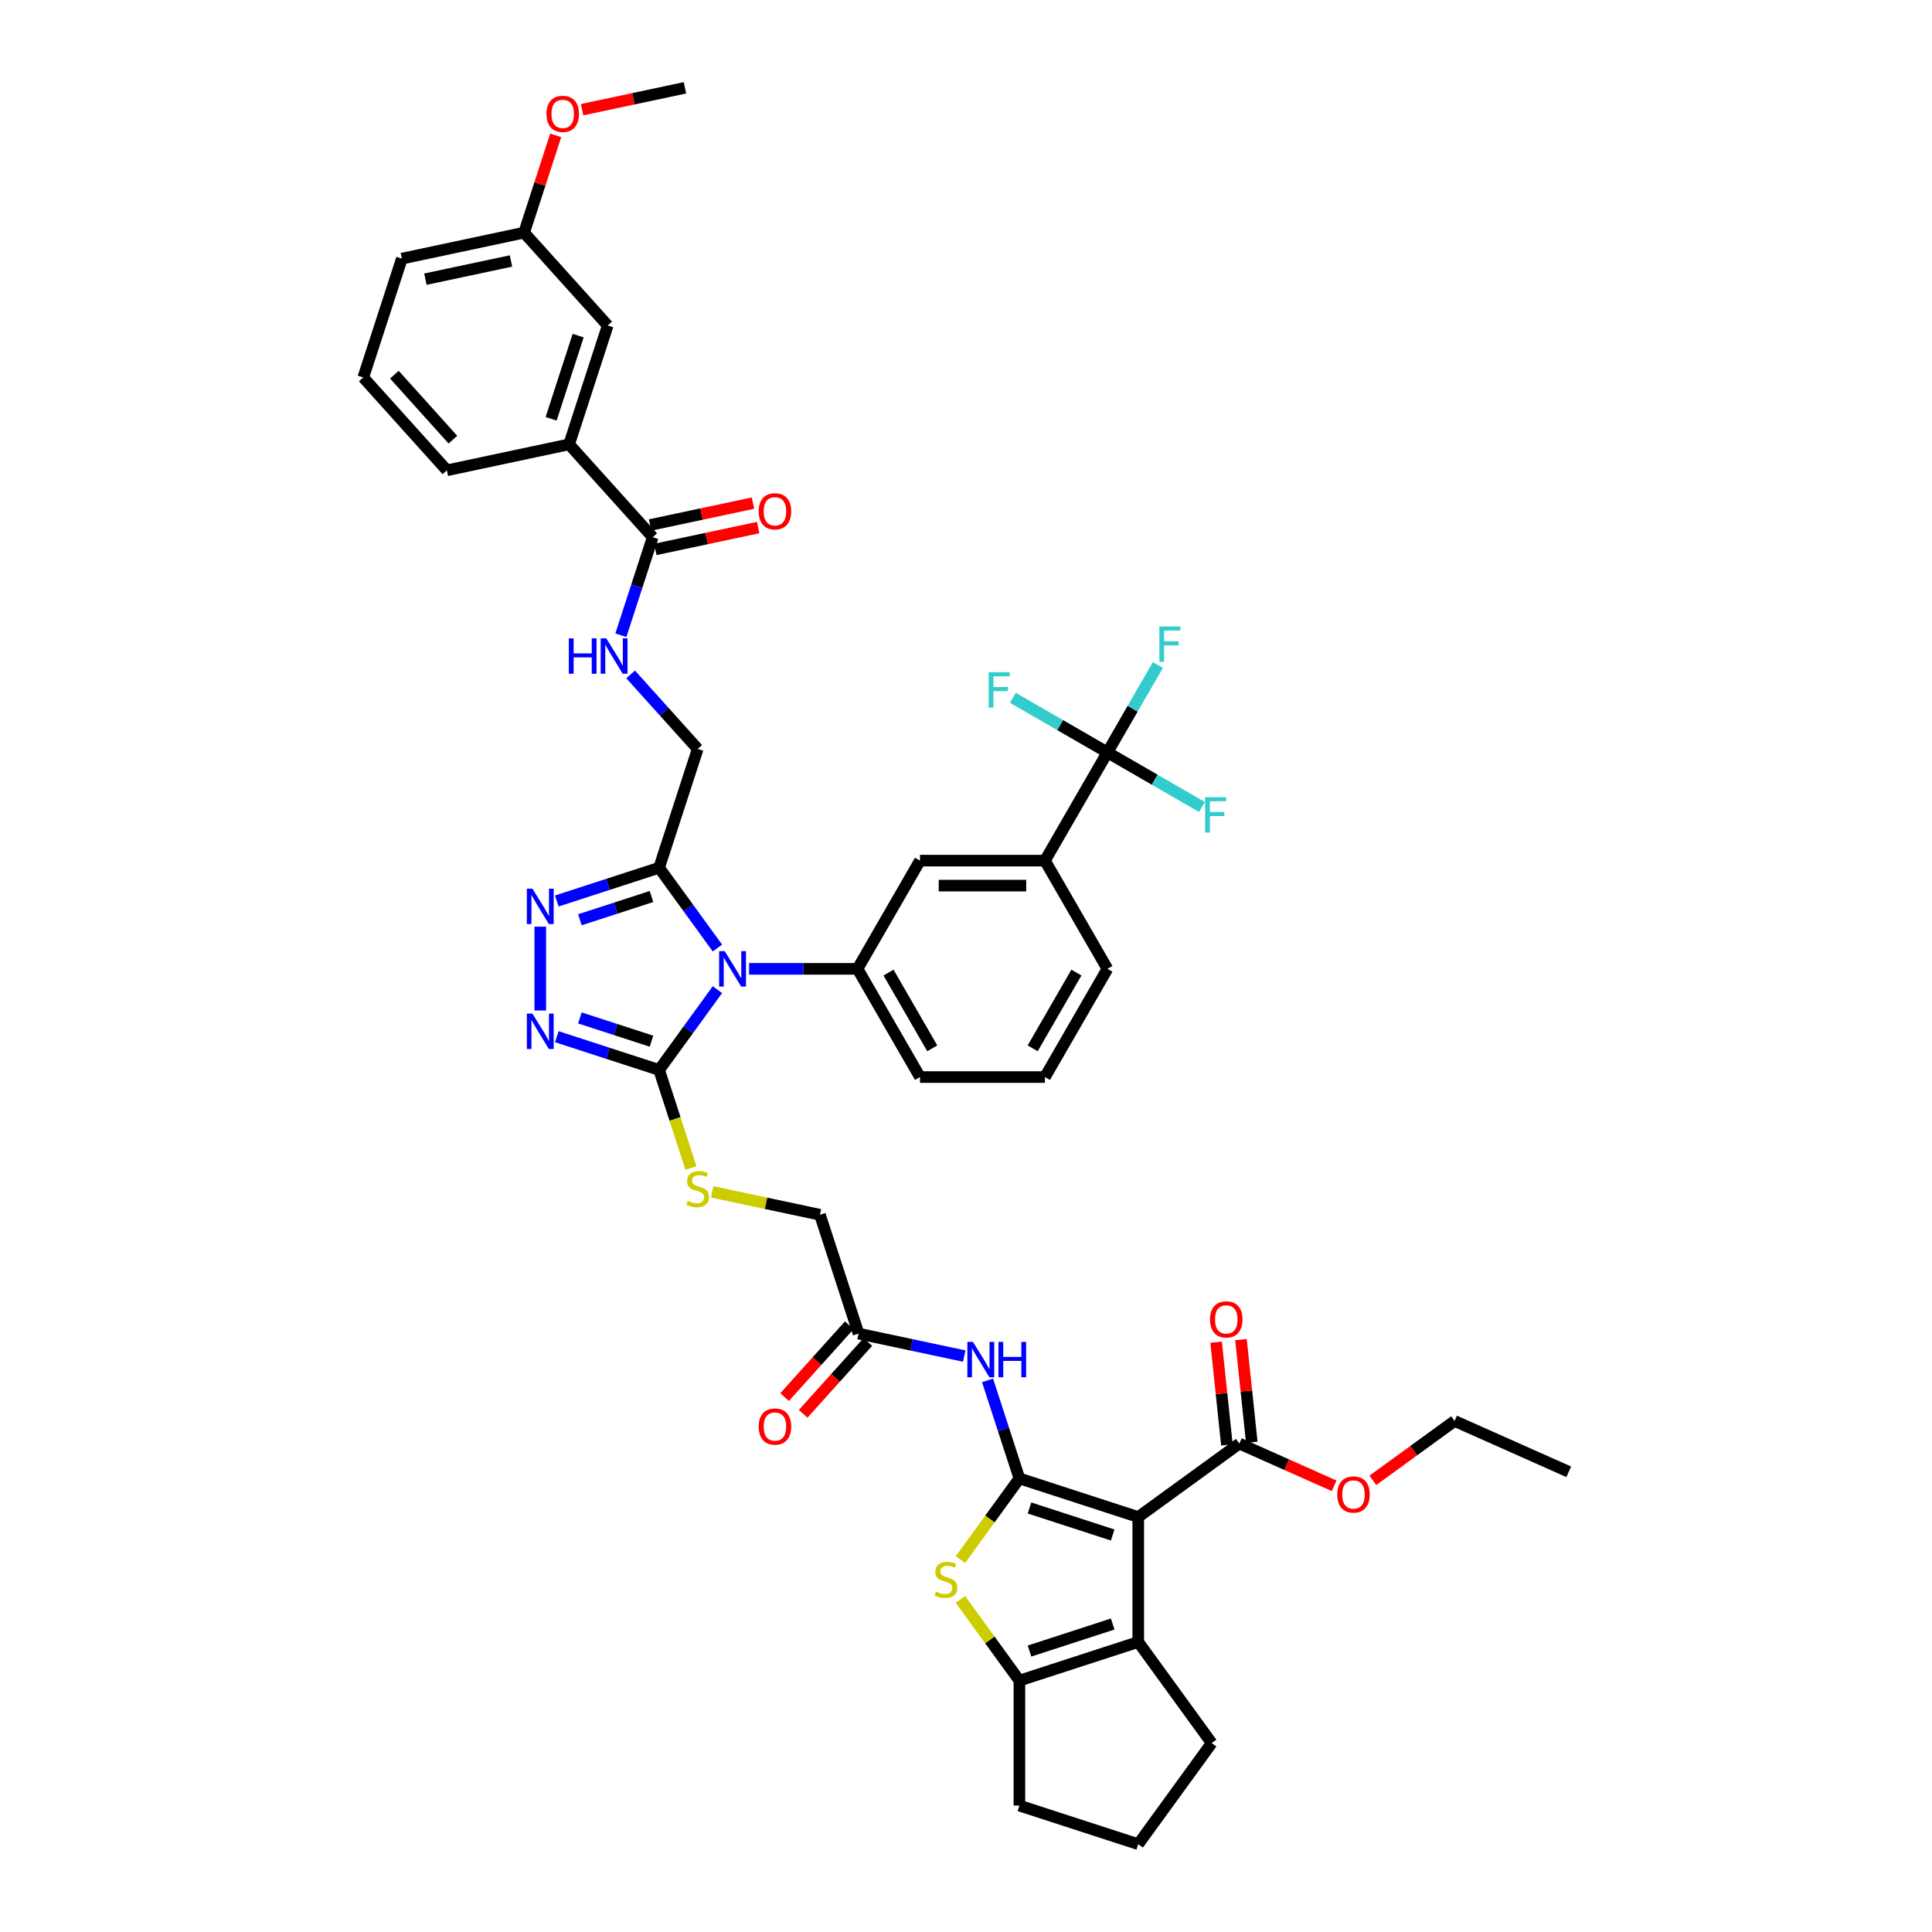 <?xml version='1.0' encoding='iso-8859-1'?>
<svg version='1.1' baseProfile='full'
              xmlns='http://www.w3.org/2000/svg'
                      xmlns:rdkit='http://www.rdkit.org/xml'
                      xmlns:xlink='http://www.w3.org/1999/xlink'
                  xml:space='preserve'
width='1000px' height='1000px' viewBox='0 0 1000 1000'>
<!-- END OF HEADER -->
<rect style='opacity:1.0;fill:#FFFFFF;stroke:none' width='1000' height='1000' x='0' y='0'> </rect>
<path class='bond-1' d='M 527.639,765.23 L 589.152,785.216' style='fill:none;fill-rule:evenodd;stroke:#000000;stroke-width:6px;stroke-linecap:butt;stroke-linejoin:miter;stroke-opacity:1' />
<path class='bond-1' d='M 532.869,780.53 L 575.927,794.521' style='fill:none;fill-rule:evenodd;stroke:#000000;stroke-width:6px;stroke-linecap:butt;stroke-linejoin:miter;stroke-opacity:1' />
<path class='bond-3' d='M 527.639,765.23 L 512.376,786.238' style='fill:none;fill-rule:evenodd;stroke:#000000;stroke-width:6px;stroke-linecap:butt;stroke-linejoin:miter;stroke-opacity:1' />
<path class='bond-3' d='M 512.376,786.238 L 497.112,807.247' style='fill:none;fill-rule:evenodd;stroke:#CCCC00;stroke-width:6px;stroke-linecap:butt;stroke-linejoin:miter;stroke-opacity:1' />
<path class='bond-10' d='M 527.639,765.23 L 519.396,739.861' style='fill:none;fill-rule:evenodd;stroke:#000000;stroke-width:6px;stroke-linecap:butt;stroke-linejoin:miter;stroke-opacity:1' />
<path class='bond-10' d='M 519.396,739.861 L 511.154,714.493' style='fill:none;fill-rule:evenodd;stroke:#0000FF;stroke-width:6px;stroke-linecap:butt;stroke-linejoin:miter;stroke-opacity:1' />
<path class='bond-0' d='M 371.338,512.248 L 356.244,533.023' style='fill:none;fill-rule:evenodd;stroke:#0000FF;stroke-width:6px;stroke-linecap:butt;stroke-linejoin:miter;stroke-opacity:1' />
<path class='bond-0' d='M 356.244,533.023 L 341.15,553.798' style='fill:none;fill-rule:evenodd;stroke:#000000;stroke-width:6px;stroke-linecap:butt;stroke-linejoin:miter;stroke-opacity:1' />
<path class='bond-4' d='M 371.338,490.697 L 356.244,469.922' style='fill:none;fill-rule:evenodd;stroke:#0000FF;stroke-width:6px;stroke-linecap:butt;stroke-linejoin:miter;stroke-opacity:1' />
<path class='bond-4' d='M 356.244,469.922 L 341.15,449.147' style='fill:none;fill-rule:evenodd;stroke:#000000;stroke-width:6px;stroke-linecap:butt;stroke-linejoin:miter;stroke-opacity:1' />
<path class='bond-9' d='M 387.73,501.472 L 415.788,501.472' style='fill:none;fill-rule:evenodd;stroke:#0000FF;stroke-width:6px;stroke-linecap:butt;stroke-linejoin:miter;stroke-opacity:1' />
<path class='bond-9' d='M 415.788,501.472 L 443.845,501.472' style='fill:none;fill-rule:evenodd;stroke:#000000;stroke-width:6px;stroke-linecap:butt;stroke-linejoin:miter;stroke-opacity:1' />
<path class='bond-5' d='M 589.152,785.216 L 589.152,849.894' style='fill:none;fill-rule:evenodd;stroke:#000000;stroke-width:6px;stroke-linecap:butt;stroke-linejoin:miter;stroke-opacity:1' />
<path class='bond-12' d='M 589.152,785.216 L 641.477,747.2' style='fill:none;fill-rule:evenodd;stroke:#000000;stroke-width:6px;stroke-linecap:butt;stroke-linejoin:miter;stroke-opacity:1' />
<path class='bond-2' d='M 341.15,553.798 L 349.397,579.179' style='fill:none;fill-rule:evenodd;stroke:#000000;stroke-width:6px;stroke-linecap:butt;stroke-linejoin:miter;stroke-opacity:1' />
<path class='bond-2' d='M 349.397,579.179 L 357.644,604.561' style='fill:none;fill-rule:evenodd;stroke:#CCCC00;stroke-width:6px;stroke-linecap:butt;stroke-linejoin:miter;stroke-opacity:1' />
<path class='bond-6' d='M 341.15,553.798 L 314.676,545.196' style='fill:none;fill-rule:evenodd;stroke:#000000;stroke-width:6px;stroke-linecap:butt;stroke-linejoin:miter;stroke-opacity:1' />
<path class='bond-6' d='M 314.676,545.196 L 288.201,536.594' style='fill:none;fill-rule:evenodd;stroke:#0000FF;stroke-width:6px;stroke-linecap:butt;stroke-linejoin:miter;stroke-opacity:1' />
<path class='bond-6' d='M 337.205,538.915 L 318.673,532.893' style='fill:none;fill-rule:evenodd;stroke:#000000;stroke-width:6px;stroke-linecap:butt;stroke-linejoin:miter;stroke-opacity:1' />
<path class='bond-6' d='M 318.673,532.893 L 300.141,526.872' style='fill:none;fill-rule:evenodd;stroke:#0000FF;stroke-width:6px;stroke-linecap:butt;stroke-linejoin:miter;stroke-opacity:1' />
<path class='bond-8' d='M 497.112,827.864 L 512.376,848.872' style='fill:none;fill-rule:evenodd;stroke:#CCCC00;stroke-width:6px;stroke-linecap:butt;stroke-linejoin:miter;stroke-opacity:1' />
<path class='bond-8' d='M 512.376,848.872 L 527.639,869.881' style='fill:none;fill-rule:evenodd;stroke:#000000;stroke-width:6px;stroke-linecap:butt;stroke-linejoin:miter;stroke-opacity:1' />
<path class='bond-20' d='M 341.15,449.147 L 361.137,387.634' style='fill:none;fill-rule:evenodd;stroke:#000000;stroke-width:6px;stroke-linecap:butt;stroke-linejoin:miter;stroke-opacity:1' />
<path class='bond-46' d='M 341.15,449.147 L 314.676,457.749' style='fill:none;fill-rule:evenodd;stroke:#000000;stroke-width:6px;stroke-linecap:butt;stroke-linejoin:miter;stroke-opacity:1' />
<path class='bond-46' d='M 314.676,457.749 L 288.201,466.351' style='fill:none;fill-rule:evenodd;stroke:#0000FF;stroke-width:6px;stroke-linecap:butt;stroke-linejoin:miter;stroke-opacity:1' />
<path class='bond-46' d='M 337.205,464.03 L 318.673,470.051' style='fill:none;fill-rule:evenodd;stroke:#000000;stroke-width:6px;stroke-linecap:butt;stroke-linejoin:miter;stroke-opacity:1' />
<path class='bond-46' d='M 318.673,470.051 L 300.141,476.073' style='fill:none;fill-rule:evenodd;stroke:#0000FF;stroke-width:6px;stroke-linecap:butt;stroke-linejoin:miter;stroke-opacity:1' />
<path class='bond-30' d='M 589.152,849.894 L 627.168,902.22' style='fill:none;fill-rule:evenodd;stroke:#000000;stroke-width:6px;stroke-linecap:butt;stroke-linejoin:miter;stroke-opacity:1' />
<path class='bond-44' d='M 589.152,849.894 L 527.639,869.881' style='fill:none;fill-rule:evenodd;stroke:#000000;stroke-width:6px;stroke-linecap:butt;stroke-linejoin:miter;stroke-opacity:1' />
<path class='bond-44' d='M 575.927,840.59 L 532.869,854.58' style='fill:none;fill-rule:evenodd;stroke:#000000;stroke-width:6px;stroke-linecap:butt;stroke-linejoin:miter;stroke-opacity:1' />
<path class='bond-7' d='M 279.638,523.036 L 279.638,479.639' style='fill:none;fill-rule:evenodd;stroke:#0000FF;stroke-width:6px;stroke-linecap:butt;stroke-linejoin:miter;stroke-opacity:1' />
<path class='bond-32' d='M 527.639,869.881 L 527.639,934.559' style='fill:none;fill-rule:evenodd;stroke:#000000;stroke-width:6px;stroke-linecap:butt;stroke-linejoin:miter;stroke-opacity:1' />
<path class='bond-15' d='M 443.845,501.472 L 476.184,445.46' style='fill:none;fill-rule:evenodd;stroke:#000000;stroke-width:6px;stroke-linecap:butt;stroke-linejoin:miter;stroke-opacity:1' />
<path class='bond-33' d='M 443.845,501.472 L 476.184,557.485' style='fill:none;fill-rule:evenodd;stroke:#000000;stroke-width:6px;stroke-linecap:butt;stroke-linejoin:miter;stroke-opacity:1' />
<path class='bond-33' d='M 459.898,503.406 L 482.536,542.615' style='fill:none;fill-rule:evenodd;stroke:#000000;stroke-width:6px;stroke-linecap:butt;stroke-linejoin:miter;stroke-opacity:1' />
<path class='bond-17' d='M 499.089,701.897 L 471.739,696.084' style='fill:none;fill-rule:evenodd;stroke:#0000FF;stroke-width:6px;stroke-linecap:butt;stroke-linejoin:miter;stroke-opacity:1' />
<path class='bond-17' d='M 471.739,696.084 L 444.388,690.27' style='fill:none;fill-rule:evenodd;stroke:#000000;stroke-width:6px;stroke-linecap:butt;stroke-linejoin:miter;stroke-opacity:1' />
<path class='bond-11' d='M 573.201,389.447 L 540.862,445.46' style='fill:none;fill-rule:evenodd;stroke:#000000;stroke-width:6px;stroke-linecap:butt;stroke-linejoin:miter;stroke-opacity:1' />
<path class='bond-25' d='M 573.201,389.447 L 586.26,366.828' style='fill:none;fill-rule:evenodd;stroke:#000000;stroke-width:6px;stroke-linecap:butt;stroke-linejoin:miter;stroke-opacity:1' />
<path class='bond-25' d='M 586.26,366.828 L 599.319,344.209' style='fill:none;fill-rule:evenodd;stroke:#33CCCC;stroke-width:6px;stroke-linecap:butt;stroke-linejoin:miter;stroke-opacity:1' />
<path class='bond-26' d='M 573.201,389.447 L 597.676,403.577' style='fill:none;fill-rule:evenodd;stroke:#000000;stroke-width:6px;stroke-linecap:butt;stroke-linejoin:miter;stroke-opacity:1' />
<path class='bond-26' d='M 597.676,403.577 L 622.151,417.708' style='fill:none;fill-rule:evenodd;stroke:#33CCCC;stroke-width:6px;stroke-linecap:butt;stroke-linejoin:miter;stroke-opacity:1' />
<path class='bond-27' d='M 573.201,389.447 L 548.726,375.316' style='fill:none;fill-rule:evenodd;stroke:#000000;stroke-width:6px;stroke-linecap:butt;stroke-linejoin:miter;stroke-opacity:1' />
<path class='bond-27' d='M 548.726,375.316 L 524.251,361.186' style='fill:none;fill-rule:evenodd;stroke:#33CCCC;stroke-width:6px;stroke-linecap:butt;stroke-linejoin:miter;stroke-opacity:1' />
<path class='bond-21' d='M 647.91,746.524 L 645.116,719.943' style='fill:none;fill-rule:evenodd;stroke:#000000;stroke-width:6px;stroke-linecap:butt;stroke-linejoin:miter;stroke-opacity:1' />
<path class='bond-21' d='M 645.116,719.943 L 642.322,693.363' style='fill:none;fill-rule:evenodd;stroke:#FF0000;stroke-width:6px;stroke-linecap:butt;stroke-linejoin:miter;stroke-opacity:1' />
<path class='bond-21' d='M 635.045,747.876 L 632.251,721.296' style='fill:none;fill-rule:evenodd;stroke:#000000;stroke-width:6px;stroke-linecap:butt;stroke-linejoin:miter;stroke-opacity:1' />
<path class='bond-21' d='M 632.251,721.296 L 629.457,694.715' style='fill:none;fill-rule:evenodd;stroke:#FF0000;stroke-width:6px;stroke-linecap:butt;stroke-linejoin:miter;stroke-opacity:1' />
<path class='bond-29' d='M 641.477,747.2 L 666.008,758.121' style='fill:none;fill-rule:evenodd;stroke:#000000;stroke-width:6px;stroke-linecap:butt;stroke-linejoin:miter;stroke-opacity:1' />
<path class='bond-29' d='M 666.008,758.121 L 690.538,769.043' style='fill:none;fill-rule:evenodd;stroke:#FF0000;stroke-width:6px;stroke-linecap:butt;stroke-linejoin:miter;stroke-opacity:1' />
<path class='bond-13' d='M 337.845,278.057 L 329.603,303.425' style='fill:none;fill-rule:evenodd;stroke:#000000;stroke-width:6px;stroke-linecap:butt;stroke-linejoin:miter;stroke-opacity:1' />
<path class='bond-13' d='M 329.603,303.425 L 321.36,328.794' style='fill:none;fill-rule:evenodd;stroke:#0000FF;stroke-width:6px;stroke-linecap:butt;stroke-linejoin:miter;stroke-opacity:1' />
<path class='bond-19' d='M 337.845,278.057 L 294.567,229.992' style='fill:none;fill-rule:evenodd;stroke:#000000;stroke-width:6px;stroke-linecap:butt;stroke-linejoin:miter;stroke-opacity:1' />
<path class='bond-22' d='M 339.19,284.383 L 365.81,278.725' style='fill:none;fill-rule:evenodd;stroke:#000000;stroke-width:6px;stroke-linecap:butt;stroke-linejoin:miter;stroke-opacity:1' />
<path class='bond-22' d='M 365.81,278.725 L 392.43,273.067' style='fill:none;fill-rule:evenodd;stroke:#FF0000;stroke-width:6px;stroke-linecap:butt;stroke-linejoin:miter;stroke-opacity:1' />
<path class='bond-22' d='M 336.501,271.73 L 363.12,266.072' style='fill:none;fill-rule:evenodd;stroke:#000000;stroke-width:6px;stroke-linecap:butt;stroke-linejoin:miter;stroke-opacity:1' />
<path class='bond-22' d='M 363.12,266.072 L 389.74,260.414' style='fill:none;fill-rule:evenodd;stroke:#FF0000;stroke-width:6px;stroke-linecap:butt;stroke-linejoin:miter;stroke-opacity:1' />
<path class='bond-14' d='M 540.862,445.46 L 476.184,445.46' style='fill:none;fill-rule:evenodd;stroke:#000000;stroke-width:6px;stroke-linecap:butt;stroke-linejoin:miter;stroke-opacity:1' />
<path class='bond-14' d='M 531.16,458.395 L 485.886,458.395' style='fill:none;fill-rule:evenodd;stroke:#000000;stroke-width:6px;stroke-linecap:butt;stroke-linejoin:miter;stroke-opacity:1' />
<path class='bond-47' d='M 540.862,445.46 L 573.201,501.472' style='fill:none;fill-rule:evenodd;stroke:#000000;stroke-width:6px;stroke-linecap:butt;stroke-linejoin:miter;stroke-opacity:1' />
<path class='bond-16' d='M 368.626,616.902 L 396.514,622.83' style='fill:none;fill-rule:evenodd;stroke:#CCCC00;stroke-width:6px;stroke-linecap:butt;stroke-linejoin:miter;stroke-opacity:1' />
<path class='bond-16' d='M 396.514,622.83 L 424.401,628.758' style='fill:none;fill-rule:evenodd;stroke:#000000;stroke-width:6px;stroke-linecap:butt;stroke-linejoin:miter;stroke-opacity:1' />
<path class='bond-24' d='M 439.581,685.942 L 422.84,704.535' style='fill:none;fill-rule:evenodd;stroke:#000000;stroke-width:6px;stroke-linecap:butt;stroke-linejoin:miter;stroke-opacity:1' />
<path class='bond-24' d='M 422.84,704.535 L 406.099,723.128' style='fill:none;fill-rule:evenodd;stroke:#FF0000;stroke-width:6px;stroke-linecap:butt;stroke-linejoin:miter;stroke-opacity:1' />
<path class='bond-24' d='M 449.194,694.598 L 432.453,713.191' style='fill:none;fill-rule:evenodd;stroke:#000000;stroke-width:6px;stroke-linecap:butt;stroke-linejoin:miter;stroke-opacity:1' />
<path class='bond-24' d='M 432.453,713.191 L 415.712,731.784' style='fill:none;fill-rule:evenodd;stroke:#FF0000;stroke-width:6px;stroke-linecap:butt;stroke-linejoin:miter;stroke-opacity:1' />
<path class='bond-28' d='M 444.388,690.27 L 424.401,628.758' style='fill:none;fill-rule:evenodd;stroke:#000000;stroke-width:6px;stroke-linecap:butt;stroke-linejoin:miter;stroke-opacity:1' />
<path class='bond-18' d='M 326.422,349.08 L 343.779,368.357' style='fill:none;fill-rule:evenodd;stroke:#0000FF;stroke-width:6px;stroke-linecap:butt;stroke-linejoin:miter;stroke-opacity:1' />
<path class='bond-18' d='M 343.779,368.357 L 361.137,387.634' style='fill:none;fill-rule:evenodd;stroke:#000000;stroke-width:6px;stroke-linecap:butt;stroke-linejoin:miter;stroke-opacity:1' />
<path class='bond-23' d='M 294.567,229.992 L 314.554,168.479' style='fill:none;fill-rule:evenodd;stroke:#000000;stroke-width:6px;stroke-linecap:butt;stroke-linejoin:miter;stroke-opacity:1' />
<path class='bond-23' d='M 285.263,216.768 L 299.253,173.709' style='fill:none;fill-rule:evenodd;stroke:#000000;stroke-width:6px;stroke-linecap:butt;stroke-linejoin:miter;stroke-opacity:1' />
<path class='bond-37' d='M 294.567,229.992 L 231.303,243.439' style='fill:none;fill-rule:evenodd;stroke:#000000;stroke-width:6px;stroke-linecap:butt;stroke-linejoin:miter;stroke-opacity:1' />
<path class='bond-31' d='M 314.554,168.479 L 271.276,120.414' style='fill:none;fill-rule:evenodd;stroke:#000000;stroke-width:6px;stroke-linecap:butt;stroke-linejoin:miter;stroke-opacity:1' />
<path class='bond-41' d='M 710.588,766.223 L 731.739,750.856' style='fill:none;fill-rule:evenodd;stroke:#FF0000;stroke-width:6px;stroke-linecap:butt;stroke-linejoin:miter;stroke-opacity:1' />
<path class='bond-41' d='M 731.739,750.856 L 752.889,735.49' style='fill:none;fill-rule:evenodd;stroke:#000000;stroke-width:6px;stroke-linecap:butt;stroke-linejoin:miter;stroke-opacity:1' />
<path class='bond-45' d='M 627.168,902.22 L 589.152,954.545' style='fill:none;fill-rule:evenodd;stroke:#000000;stroke-width:6px;stroke-linecap:butt;stroke-linejoin:miter;stroke-opacity:1' />
<path class='bond-34' d='M 271.276,120.414 L 279.456,95.24' style='fill:none;fill-rule:evenodd;stroke:#000000;stroke-width:6px;stroke-linecap:butt;stroke-linejoin:miter;stroke-opacity:1' />
<path class='bond-34' d='M 279.456,95.24 L 287.635,70.065' style='fill:none;fill-rule:evenodd;stroke:#FF0000;stroke-width:6px;stroke-linecap:butt;stroke-linejoin:miter;stroke-opacity:1' />
<path class='bond-48' d='M 271.276,120.414 L 208.011,133.862' style='fill:none;fill-rule:evenodd;stroke:#000000;stroke-width:6px;stroke-linecap:butt;stroke-linejoin:miter;stroke-opacity:1' />
<path class='bond-48' d='M 264.476,135.084 L 220.19,144.497' style='fill:none;fill-rule:evenodd;stroke:#000000;stroke-width:6px;stroke-linecap:butt;stroke-linejoin:miter;stroke-opacity:1' />
<path class='bond-36' d='M 527.639,934.559 L 589.152,954.545' style='fill:none;fill-rule:evenodd;stroke:#000000;stroke-width:6px;stroke-linecap:butt;stroke-linejoin:miter;stroke-opacity:1' />
<path class='bond-38' d='M 476.184,557.485 L 540.862,557.485' style='fill:none;fill-rule:evenodd;stroke:#000000;stroke-width:6px;stroke-linecap:butt;stroke-linejoin:miter;stroke-opacity:1' />
<path class='bond-42' d='M 301.288,56.771 L 327.907,51.113' style='fill:none;fill-rule:evenodd;stroke:#FF0000;stroke-width:6px;stroke-linecap:butt;stroke-linejoin:miter;stroke-opacity:1' />
<path class='bond-42' d='M 327.907,51.113 L 354.527,45.455' style='fill:none;fill-rule:evenodd;stroke:#000000;stroke-width:6px;stroke-linecap:butt;stroke-linejoin:miter;stroke-opacity:1' />
<path class='bond-35' d='M 573.201,501.472 L 540.862,557.485' style='fill:none;fill-rule:evenodd;stroke:#000000;stroke-width:6px;stroke-linecap:butt;stroke-linejoin:miter;stroke-opacity:1' />
<path class='bond-35' d='M 557.147,503.406 L 534.51,542.615' style='fill:none;fill-rule:evenodd;stroke:#000000;stroke-width:6px;stroke-linecap:butt;stroke-linejoin:miter;stroke-opacity:1' />
<path class='bond-39' d='M 231.303,243.439 L 188.025,195.374' style='fill:none;fill-rule:evenodd;stroke:#000000;stroke-width:6px;stroke-linecap:butt;stroke-linejoin:miter;stroke-opacity:1' />
<path class='bond-39' d='M 234.424,227.574 L 204.129,193.928' style='fill:none;fill-rule:evenodd;stroke:#000000;stroke-width:6px;stroke-linecap:butt;stroke-linejoin:miter;stroke-opacity:1' />
<path class='bond-40' d='M 188.025,195.374 L 208.011,133.862' style='fill:none;fill-rule:evenodd;stroke:#000000;stroke-width:6px;stroke-linecap:butt;stroke-linejoin:miter;stroke-opacity:1' />
<path class='bond-43' d='M 752.889,735.49 L 811.975,761.797' style='fill:none;fill-rule:evenodd;stroke:#000000;stroke-width:6px;stroke-linecap:butt;stroke-linejoin:miter;stroke-opacity:1' />
<path  class='atom-1' d='M 375.118 492.314
L 381.12 502.016
Q 381.715 502.973, 382.672 504.706
Q 383.63 506.44, 383.681 506.543
L 383.681 492.314
L 386.113 492.314
L 386.113 510.631
L 383.604 510.631
L 377.162 500.024
Q 376.412 498.782, 375.61 497.359
Q 374.834 495.936, 374.601 495.496
L 374.601 510.631
L 372.221 510.631
L 372.221 492.314
L 375.118 492.314
' fill='#0000FF'/>
<path  class='atom-4' d='M 484.448 823.842
Q 484.655 823.92, 485.509 824.282
Q 486.363 824.644, 487.294 824.877
Q 488.251 825.084, 489.183 825.084
Q 490.916 825.084, 491.925 824.256
Q 492.934 823.402, 492.934 821.928
Q 492.934 820.919, 492.416 820.298
Q 491.925 819.677, 491.149 819.34
Q 490.373 819.004, 489.079 818.616
Q 487.449 818.124, 486.466 817.659
Q 485.509 817.193, 484.81 816.21
Q 484.138 815.227, 484.138 813.571
Q 484.138 811.269, 485.69 809.846
Q 487.268 808.423, 490.373 808.423
Q 492.494 808.423, 494.9 809.432
L 494.305 811.424
Q 492.106 810.518, 490.45 810.518
Q 488.665 810.518, 487.682 811.269
Q 486.699 811.993, 486.725 813.261
Q 486.725 814.244, 487.216 814.839
Q 487.734 815.434, 488.458 815.77
Q 489.208 816.107, 490.45 816.495
Q 492.106 817.012, 493.089 817.529
Q 494.072 818.047, 494.771 819.108
Q 495.495 820.142, 495.495 821.928
Q 495.495 824.463, 493.788 825.834
Q 492.106 827.179, 489.286 827.179
Q 487.656 827.179, 486.414 826.817
Q 485.198 826.481, 483.75 825.886
L 484.448 823.842
' fill='#CCCC00'/>
<path  class='atom-7' d='M 275.589 524.653
L 281.591 534.355
Q 282.186 535.312, 283.143 537.045
Q 284.101 538.779, 284.152 538.882
L 284.152 524.653
L 286.584 524.653
L 286.584 542.97
L 284.075 542.97
L 277.633 532.363
Q 276.883 531.121, 276.08 529.698
Q 275.304 528.275, 275.072 527.835
L 275.072 542.97
L 272.691 542.97
L 272.691 524.653
L 275.589 524.653
' fill='#0000FF'/>
<path  class='atom-8' d='M 275.589 459.975
L 281.591 469.677
Q 282.186 470.634, 283.143 472.367
Q 284.101 474.101, 284.152 474.204
L 284.152 459.975
L 286.584 459.975
L 286.584 478.292
L 284.075 478.292
L 277.633 467.685
Q 276.883 466.443, 276.08 465.02
Q 275.304 463.597, 275.072 463.157
L 275.072 478.292
L 272.691 478.292
L 272.691 459.975
L 275.589 459.975
' fill='#0000FF'/>
<path  class='atom-11' d='M 503.604 694.559
L 509.606 704.261
Q 510.201 705.218, 511.158 706.951
Q 512.115 708.685, 512.167 708.788
L 512.167 694.559
L 514.599 694.559
L 514.599 712.876
L 512.089 712.876
L 505.648 702.269
Q 504.897 701.027, 504.095 699.604
Q 503.319 698.181, 503.086 697.741
L 503.086 712.876
L 500.706 712.876
L 500.706 694.559
L 503.604 694.559
' fill='#0000FF'/>
<path  class='atom-11' d='M 516.798 694.559
L 519.282 694.559
L 519.282 702.346
L 528.647 702.346
L 528.647 694.559
L 531.131 694.559
L 531.131 712.876
L 528.647 712.876
L 528.647 704.416
L 519.282 704.416
L 519.282 712.876
L 516.798 712.876
L 516.798 694.559
' fill='#0000FF'/>
<path  class='atom-17' d='M 355.963 621.597
Q 356.17 621.675, 357.023 622.037
Q 357.877 622.399, 358.808 622.632
Q 359.766 622.839, 360.697 622.839
Q 362.43 622.839, 363.439 622.011
Q 364.448 621.157, 364.448 619.683
Q 364.448 618.674, 363.931 618.053
Q 363.439 617.432, 362.663 617.095
Q 361.887 616.759, 360.593 616.371
Q 358.964 615.879, 357.98 615.414
Q 357.023 614.948, 356.325 613.965
Q 355.652 612.982, 355.652 611.326
Q 355.652 609.024, 357.204 607.601
Q 358.783 606.178, 361.887 606.178
Q 364.008 606.178, 366.415 607.187
L 365.819 609.179
Q 363.62 608.273, 361.965 608.273
Q 360.18 608.273, 359.196 609.024
Q 358.213 609.748, 358.239 611.016
Q 358.239 611.999, 358.731 612.594
Q 359.248 613.189, 359.973 613.525
Q 360.723 613.862, 361.965 614.25
Q 363.62 614.767, 364.604 615.284
Q 365.587 615.802, 366.285 616.863
Q 367.01 617.897, 367.01 619.683
Q 367.01 622.218, 365.302 623.589
Q 363.62 624.934, 360.8 624.934
Q 359.171 624.934, 357.929 624.572
Q 356.713 624.236, 355.264 623.641
L 355.963 621.597
' fill='#CCCC00'/>
<path  class='atom-19' d='M 294.432 330.411
L 296.916 330.411
L 296.916 338.198
L 306.281 338.198
L 306.281 330.411
L 308.765 330.411
L 308.765 348.728
L 306.281 348.728
L 306.281 340.268
L 296.916 340.268
L 296.916 348.728
L 294.432 348.728
L 294.432 330.411
' fill='#0000FF'/>
<path  class='atom-19' d='M 313.81 330.411
L 319.812 340.113
Q 320.407 341.07, 321.364 342.803
Q 322.322 344.537, 322.373 344.64
L 322.373 330.411
L 324.805 330.411
L 324.805 348.728
L 322.296 348.728
L 315.854 338.12
Q 315.103 336.879, 314.301 335.456
Q 313.525 334.033, 313.293 333.593
L 313.293 348.728
L 310.912 348.728
L 310.912 330.411
L 313.81 330.411
' fill='#0000FF'/>
<path  class='atom-22' d='M 626.308 682.928
Q 626.308 678.53, 628.482 676.072
Q 630.655 673.614, 634.716 673.614
Q 638.778 673.614, 640.951 676.072
Q 643.125 678.53, 643.125 682.928
Q 643.125 687.378, 640.926 689.913
Q 638.726 692.422, 634.716 692.422
Q 630.681 692.422, 628.482 689.913
Q 626.308 687.403, 626.308 682.928
M 634.716 690.353
Q 637.511 690.353, 639.011 688.49
Q 640.537 686.601, 640.537 682.928
Q 640.537 679.332, 639.011 677.521
Q 637.511 675.684, 634.716 675.684
Q 631.922 675.684, 630.396 677.495
Q 628.895 679.306, 628.895 682.928
Q 628.895 686.627, 630.396 688.49
Q 631.922 690.353, 634.716 690.353
' fill='#FF0000'/>
<path  class='atom-23' d='M 392.702 264.661
Q 392.702 260.263, 394.875 257.805
Q 397.048 255.348, 401.11 255.348
Q 405.172 255.348, 407.345 257.805
Q 409.518 260.263, 409.518 264.661
Q 409.518 269.111, 407.319 271.647
Q 405.12 274.156, 401.11 274.156
Q 397.074 274.156, 394.875 271.647
Q 392.702 269.137, 392.702 264.661
M 401.11 272.086
Q 403.904 272.086, 405.405 270.224
Q 406.931 268.335, 406.931 264.661
Q 406.931 261.065, 405.405 259.254
Q 403.904 257.417, 401.11 257.417
Q 398.316 257.417, 396.789 259.228
Q 395.289 261.039, 395.289 264.661
Q 395.289 268.361, 396.789 270.224
Q 398.316 272.086, 401.11 272.086
' fill='#FF0000'/>
<path  class='atom-25' d='M 392.702 738.387
Q 392.702 733.989, 394.875 731.531
Q 397.048 729.073, 401.11 729.073
Q 405.172 729.073, 407.345 731.531
Q 409.518 733.989, 409.518 738.387
Q 409.518 742.837, 407.319 745.372
Q 405.12 747.882, 401.11 747.882
Q 397.074 747.882, 394.875 745.372
Q 392.702 742.863, 392.702 738.387
M 401.11 745.812
Q 403.904 745.812, 405.405 743.949
Q 406.931 742.061, 406.931 738.387
Q 406.931 734.791, 405.405 732.98
Q 403.904 731.143, 401.11 731.143
Q 398.316 731.143, 396.789 732.954
Q 395.289 734.765, 395.289 738.387
Q 395.289 742.086, 396.789 743.949
Q 398.316 745.812, 401.11 745.812
' fill='#FF0000'/>
<path  class='atom-26' d='M 600.094 324.276
L 610.986 324.276
L 610.986 326.371
L 602.552 326.371
L 602.552 331.934
L 610.054 331.934
L 610.054 334.055
L 602.552 334.055
L 602.552 342.592
L 600.094 342.592
L 600.094 324.276
' fill='#33CCCC'/>
<path  class='atom-27' d='M 623.768 412.627
L 634.66 412.627
L 634.66 414.723
L 626.225 414.723
L 626.225 420.285
L 633.728 420.285
L 633.728 422.407
L 626.225 422.407
L 626.225 430.944
L 623.768 430.944
L 623.768 412.627
' fill='#33CCCC'/>
<path  class='atom-28' d='M 511.742 347.949
L 522.634 347.949
L 522.634 350.045
L 514.2 350.045
L 514.2 355.607
L 521.703 355.607
L 521.703 357.729
L 514.2 357.729
L 514.2 366.266
L 511.742 366.266
L 511.742 347.949
' fill='#33CCCC'/>
<path  class='atom-30' d='M 692.155 773.558
Q 692.155 769.16, 694.328 766.702
Q 696.502 764.245, 700.563 764.245
Q 704.625 764.245, 706.798 766.702
Q 708.972 769.16, 708.972 773.558
Q 708.972 778.008, 706.772 780.543
Q 704.573 783.053, 700.563 783.053
Q 696.528 783.053, 694.328 780.543
Q 692.155 778.034, 692.155 773.558
M 700.563 780.983
Q 703.358 780.983, 704.858 779.121
Q 706.384 777.232, 706.384 773.558
Q 706.384 769.962, 704.858 768.151
Q 703.358 766.314, 700.563 766.314
Q 697.769 766.314, 696.243 768.125
Q 694.742 769.936, 694.742 773.558
Q 694.742 777.258, 696.243 779.121
Q 697.769 780.983, 700.563 780.983
' fill='#FF0000'/>
<path  class='atom-35' d='M 282.854 58.954
Q 282.854 54.556, 285.028 52.098
Q 287.201 49.64, 291.263 49.64
Q 295.324 49.64, 297.497 52.098
Q 299.671 54.556, 299.671 58.954
Q 299.671 63.403, 297.472 65.939
Q 295.273 68.448, 291.263 68.448
Q 287.227 68.448, 285.028 65.939
Q 282.854 63.429, 282.854 58.954
M 291.263 66.379
Q 294.057 66.379, 295.557 64.516
Q 297.084 62.627, 297.084 58.954
Q 297.084 55.358, 295.557 53.547
Q 294.057 51.71, 291.263 51.71
Q 288.468 51.71, 286.942 53.521
Q 285.442 55.332, 285.442 58.954
Q 285.442 62.653, 286.942 64.516
Q 288.468 66.379, 291.263 66.379
' fill='#FF0000'/>
</svg>
